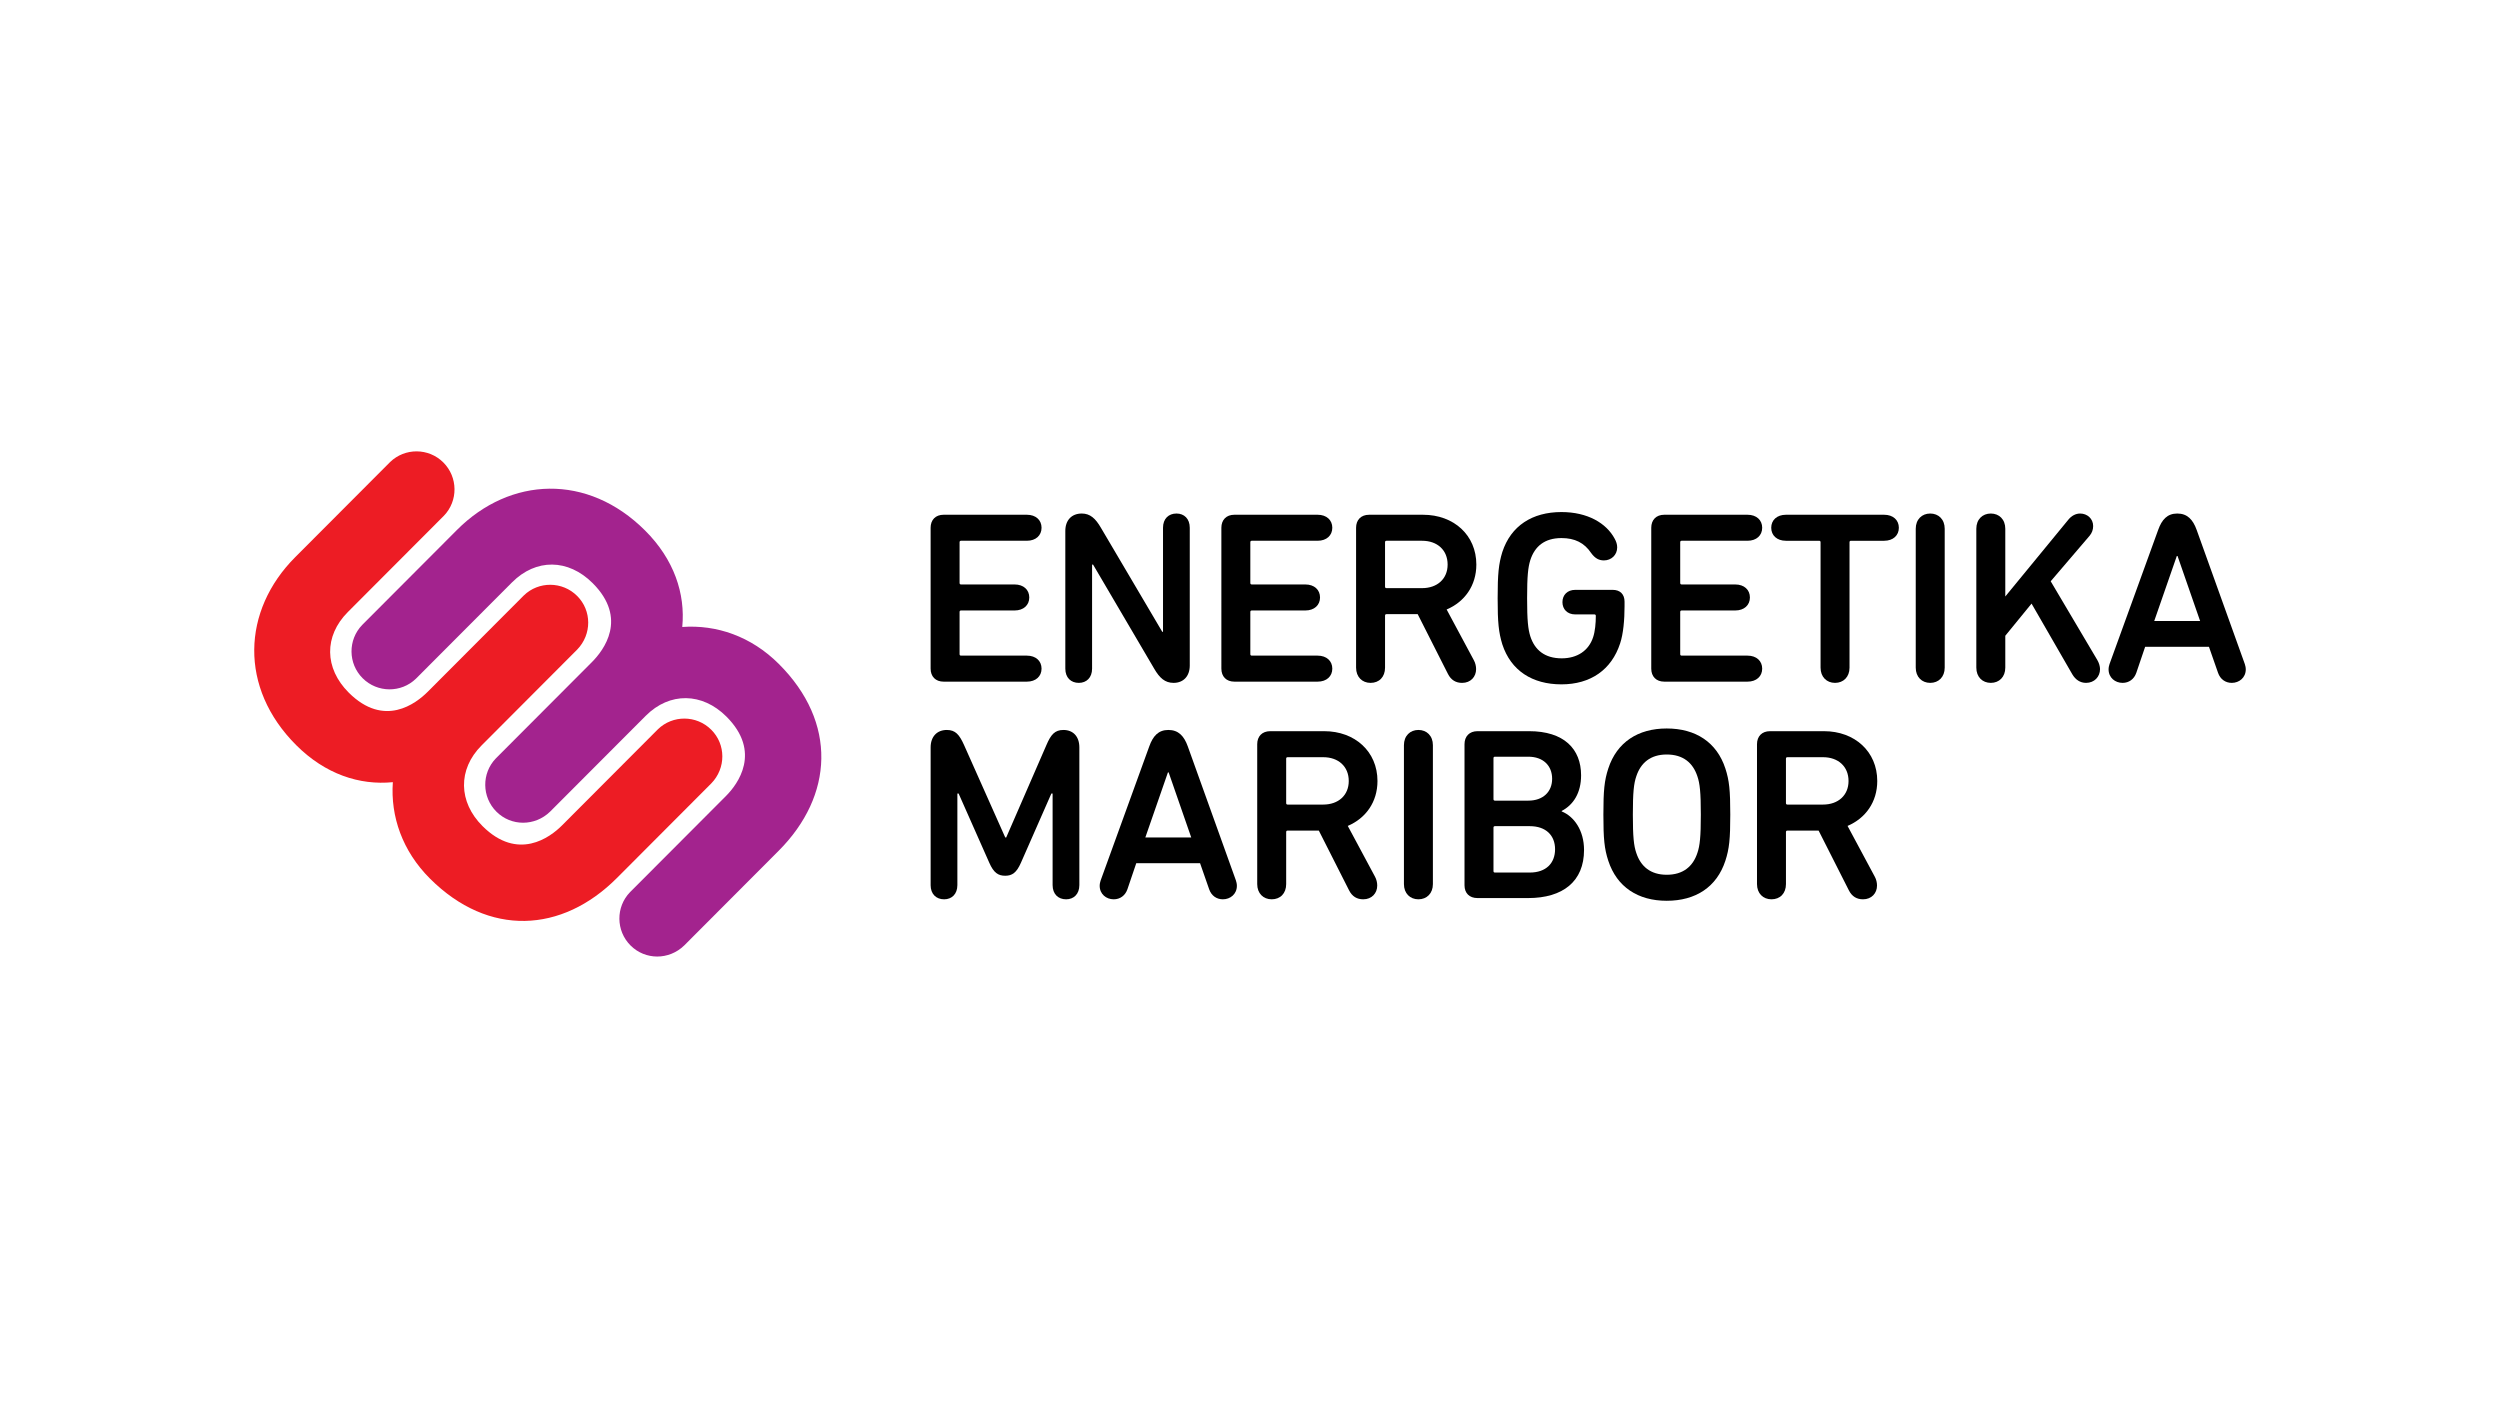 <?xml version="1.0" encoding="utf-8"?>
<!-- Generator: Adobe Illustrator 15.0.0, SVG Export Plug-In  -->
<!DOCTYPE svg PUBLIC "-//W3C//DTD SVG 1.1//EN" "http://www.w3.org/Graphics/SVG/1.1/DTD/svg11.dtd">
<svg version="1.1"
	 xmlns="http://www.w3.org/2000/svg" xmlns:xlink="http://www.w3.org/1999/xlink" xmlns:a="http://ns.adobe.com/AdobeSVGViewerExtensions/3.0/"
	 x="0px" y="0px" width="380px" height="214px" viewBox="0.006 -0.006 380 214" enable-background="new 0.006 -0.006 380 214"
	 xml:space="preserve">
<defs>
</defs>
<rect fill="none" width="380.013" height="213.987"/>
<g>
	<g>
		<defs>
			<rect id="SVGID_1_" x="38.65" y="68.602" width="302.713" height="76.784"/>
		</defs>
		<clipPath id="SVGID_3_">
			<use xlink:href="#SVGID_1_"  overflow="visible"/>
		</clipPath>
		<g clip-path="url(#SVGID_3_)">
			<defs>
				<rect id="SVGID_2_" x="38.65" y="68.602" width="302.713" height="76.784"/>
			</defs>
			<clipPath id="SVGID_4_">
				<use xlink:href="#SVGID_2_"  overflow="visible"/>
			</clipPath>
			<path clip-path="url(#SVGID_4_)" fill="#A3238E" d="M83.623,123.361c-2.318,2.257-5.923,2.24-8.159,0.01
				c-2.234-2.229-2.271-5.847-0.083-8.107l14.595-14.63c1.793-1.797,5.5-6.629,0.109-12.008c-3.718-3.708-8.607-3.765-12.255-0.108
				l-14.595,14.63c-2.255,2.193-5.872,2.166-8.106-0.063c-2.234-2.229-2.258-5.837-0.073-8.097l14.409-14.445
				c8.098-8.117,19.857-8.626,28.594,0.089c4.399,4.389,6.139,9.586,5.65,14.662c5.199-0.377,10.462,1.411,14.675,5.615
				c8.923,8.901,8.318,20.043-0.027,28.408l-14.347,14.383c-2.318,2.257-5.923,2.24-8.159,0.01c-2.235-2.23-2.271-5.847-0.083-8.107
				l14.595-14.629c1.793-1.798,5.438-6.692,0.048-12.07c-3.656-3.646-8.607-3.764-12.255-0.108L83.623,123.361z"/>
			<path clip-path="url(#SVGID_4_)" fill="#ED1C24" d="M87.737,98.731c2.252-2.323,2.226-5.929-0.01-8.159
				c-2.234-2.229-5.852-2.258-8.107-0.064l-14.595,14.63c-1.792,1.797-6.616,5.516-12.008,0.138
				c-3.718-3.708-3.784-8.598-0.137-12.254l14.595-14.63c2.188-2.26,2.152-5.876-0.083-8.106c-2.235-2.229-5.842-2.245-8.097-0.054
				l-14.41,14.445c-8.098,8.117-8.579,19.877,0.158,28.593c4.399,4.389,9.601,6.116,14.675,5.614
				c-0.364,5.199,1.438,10.459,5.65,14.662c8.923,8.901,20.063,8.269,28.408-0.095l14.348-14.382c2.252-2.323,2.226-5.93-0.01-8.16
				c-2.234-2.229-5.852-2.257-8.107-0.063l-14.595,14.63c-1.793,1.798-6.678,5.455-12.07,0.077
				c-3.655-3.647-3.785-8.598-0.137-12.254L87.737,98.731z"/>
			<path clip-path="url(#SVGID_4_)" fill-rule="evenodd" clip-rule="evenodd" d="M141.46,134.525c0,1.379,0.859,2.164,2.052,2.164
				c1.157,0,2.015-0.784,2.015-2.164v-13.916h0.187l4.662,10.52c0.672,1.529,1.344,1.977,2.425,1.977
				c1.045,0,1.717-0.448,2.388-1.977l4.626-10.52h0.187v13.916c0,1.379,0.858,2.164,2.052,2.164c1.156,0,2.014-0.784,2.014-2.164
				v-20.929c0-1.642-0.933-2.648-2.425-2.648c-1.306,0-1.902,0.709-2.574,2.276l-6.118,14.064h-0.149l-6.267-14.064
				c-0.708-1.567-1.306-2.276-2.611-2.276c-1.492,0-2.462,1.007-2.462,2.648V134.525z"/>
			<path clip-path="url(#SVGID_4_)" fill-rule="evenodd" clip-rule="evenodd" d="M167.158,134.636c0,1.269,1.007,2.053,2.126,2.053
				c0.971,0,1.754-0.56,2.09-1.53l1.343-3.955h9.7l1.379,3.955c0.335,0.97,1.119,1.53,2.089,1.53c1.12,0,2.126-0.784,2.126-2.053
				c0-0.298-0.074-0.596-0.149-0.82l-7.312-20.37c-0.56-1.567-1.417-2.499-2.947-2.499c-1.529,0-2.35,0.932-2.91,2.499l-7.386,20.37
				C167.232,134.04,167.158,134.338,167.158,134.636 M174.097,127.287l3.433-9.886h0.111l3.432,9.886H174.097z"/>
			<path clip-path="url(#SVGID_4_)" fill-rule="evenodd" clip-rule="evenodd" d="M207.218,136.689c1.306,0,2.126-0.933,2.126-2.089
				c0-0.449-0.112-0.934-0.335-1.344l-4.142-7.722c2.724-1.156,4.515-3.619,4.515-6.827c0-4.477-3.431-7.573-8.096-7.573h-8.206
				c-1.231,0-1.978,0.784-1.978,1.977v21.264c0,1.418,0.933,2.314,2.201,2.314c1.306,0,2.201-0.896,2.201-2.314v-7.909
				c0-0.149,0.075-0.224,0.224-0.224h4.738l4.589,9.065C205.539,136.278,206.285,136.689,207.218,136.689 M201.137,122.289h-5.409
				c-0.148,0-0.224-0.075-0.224-0.225v-6.752c0-0.15,0.075-0.224,0.224-0.224h5.409c2.314,0,3.88,1.418,3.88,3.619
				C205.017,120.87,203.451,122.289,201.137,122.289"/>
			<path clip-path="url(#SVGID_4_)" fill-rule="evenodd" clip-rule="evenodd" d="M213.404,134.375c0,1.418,0.933,2.314,2.202,2.314
				c1.269,0,2.2-0.896,2.2-2.314V113.26c0-1.417-0.931-2.314-2.2-2.314c-1.269,0-2.202,0.896-2.202,2.314V134.375z"/>
			<path clip-path="url(#SVGID_4_)" fill-rule="evenodd" clip-rule="evenodd" d="M222.612,134.561c0,1.195,0.746,1.94,1.977,1.94
				h7.686c5.297,0,8.505-2.536,8.505-7.312c0-2.984-1.528-5.11-3.395-5.857v-0.074c1.791-0.933,2.947-2.762,2.947-5.41
				c0-4.029-2.611-6.715-7.909-6.715h-7.834c-1.231,0-1.977,0.784-1.977,1.978V134.561z M227.239,121.691
				c-0.149,0-0.224-0.075-0.224-0.224v-6.23c0-0.149,0.075-0.223,0.224-0.223h5.073c2.239,0,3.619,1.343,3.619,3.357
				c0,1.977-1.379,3.32-3.619,3.32H227.239z M227.015,132.398v-6.604c0-0.148,0.075-0.223,0.224-0.223h5.297
				c2.462,0,3.841,1.418,3.841,3.507c0,2.126-1.379,3.544-3.841,3.544h-5.297C227.09,132.622,227.015,132.547,227.015,132.398"/>
			<path clip-path="url(#SVGID_4_)" fill-rule="evenodd" clip-rule="evenodd" d="M243.721,123.818c0,3.693,0.149,5.185,0.746,7.013
				c1.306,3.992,4.513,6.081,8.879,6.081c4.401,0,7.61-2.088,8.916-6.081c0.597-1.828,0.747-3.32,0.747-7.013
				s-0.15-5.186-0.747-7.014c-1.306-3.992-4.515-6.081-8.916-6.081c-4.366,0-7.574,2.089-8.879,6.081
				C243.87,118.632,243.721,120.125,243.721,123.818 M258.532,123.818c0,3.395-0.149,4.737-0.522,5.82
				c-0.672,2.051-2.163,3.32-4.663,3.32c-2.462,0-3.955-1.269-4.626-3.32c-0.374-1.083-0.522-2.425-0.522-5.82
				c0-3.395,0.149-4.738,0.522-5.82c0.671-2.052,2.164-3.32,4.626-3.32c2.5,0,3.991,1.268,4.663,3.32
				C258.383,119.08,258.532,120.423,258.532,123.818"/>
			<path clip-path="url(#SVGID_4_)" fill-rule="evenodd" clip-rule="evenodd" d="M283.186,136.689c1.305,0,2.126-0.933,2.126-2.089
				c0-0.449-0.112-0.934-0.337-1.344l-4.141-7.722c2.723-1.156,4.515-3.619,4.515-6.827c0-4.477-3.431-7.573-8.096-7.573h-8.207
				c-1.231,0-1.977,0.784-1.977,1.977v21.264c0,1.418,0.932,2.314,2.201,2.314c1.306,0,2.201-0.896,2.201-2.314v-7.909
				c0-0.149,0.076-0.224,0.225-0.224h4.738l4.589,9.065C281.506,136.278,282.252,136.689,283.186,136.689 M277.104,122.289h-5.409
				c-0.149,0-0.225-0.075-0.225-0.225v-6.752c0-0.15,0.076-0.224,0.225-0.224h5.409c2.313,0,3.88,1.418,3.88,3.619
				C280.984,120.87,279.417,122.289,277.104,122.289"/>
			<path clip-path="url(#SVGID_4_)" fill-rule="evenodd" clip-rule="evenodd" d="M141.46,101.628c0,1.194,0.747,1.977,1.978,1.977
				h12.646c1.38,0,2.238-0.821,2.238-1.977c0-1.157-0.858-1.979-2.238-1.979h-9.999c-0.148,0-0.224-0.074-0.224-0.223V93.01
				c0-0.149,0.076-0.224,0.224-0.224h8.133c1.38,0,2.238-0.821,2.238-1.978c0-1.156-0.858-1.977-2.238-1.977h-8.133
				c-0.148,0-0.224-0.075-0.224-0.225v-6.193c0-0.149,0.076-0.224,0.224-0.224h9.999c1.38,0,2.238-0.82,2.238-1.977
				s-0.858-1.977-2.238-1.977h-12.646c-1.231,0-1.978,0.783-1.978,1.977V101.628z"/>
			<path clip-path="url(#SVGID_4_)" fill-rule="evenodd" clip-rule="evenodd" d="M161.935,101.628c0,1.379,0.858,2.163,2.052,2.163
				c1.156,0,2.015-0.784,2.015-2.163V85.81h0.149l9.289,15.818c0.82,1.417,1.642,2.163,2.948,2.163c1.491,0,2.462-1.007,2.462-2.648
				V80.214c0-1.38-0.858-2.164-2.015-2.164c-1.194,0-2.051,0.784-2.051,2.164v15.817h-0.112l-9.327-15.817
				c-0.82-1.418-1.642-2.164-2.91-2.164c-1.529,0-2.5,1.007-2.5,2.648V101.628z"/>
			<path clip-path="url(#SVGID_4_)" fill-rule="evenodd" clip-rule="evenodd" d="M185.655,101.628c0,1.194,0.746,1.977,1.977,1.977
				h12.647c1.38,0,2.238-0.821,2.238-1.977c0-1.157-0.858-1.979-2.238-1.979h-9.999c-0.149,0-0.224-0.074-0.224-0.223V93.01
				c0-0.149,0.075-0.224,0.224-0.224h8.133c1.379,0,2.238-0.821,2.238-1.978c0-1.156-0.858-1.977-2.238-1.977h-8.133
				c-0.149,0-0.224-0.075-0.224-0.225v-6.193c0-0.149,0.075-0.224,0.224-0.224h9.999c1.38,0,2.238-0.82,2.238-1.977
				s-0.858-1.977-2.238-1.977h-12.647c-1.231,0-1.977,0.783-1.977,1.977V101.628z"/>
			<path clip-path="url(#SVGID_4_)" fill-rule="evenodd" clip-rule="evenodd" d="M222.247,103.792c1.305,0,2.126-0.933,2.126-2.089
				c0-0.448-0.112-0.933-0.336-1.344l-4.142-7.722c2.723-1.156,4.515-3.619,4.515-6.828c0-4.476-3.432-7.572-8.095-7.572h-8.207
				c-1.232,0-1.978,0.784-1.978,1.977v21.264c0,1.418,0.933,2.314,2.201,2.314c1.306,0,2.201-0.896,2.201-2.314v-7.909
				c0-0.148,0.075-0.224,0.224-0.224h4.738l4.589,9.066C220.567,103.38,221.313,103.792,222.247,103.792 M216.165,89.391h-5.409
				c-0.149,0-0.224-0.075-0.224-0.224v-6.753c0-0.149,0.075-0.224,0.224-0.224h5.409c2.313,0,3.88,1.419,3.88,3.619
				C220.045,87.973,218.478,89.391,216.165,89.391"/>
			<path clip-path="url(#SVGID_4_)" fill-rule="evenodd" clip-rule="evenodd" d="M228.358,97.935
				c1.305,3.991,4.551,6.081,8.991,6.081c4.403,0,7.61-2.202,8.917-6.23c0.484-1.455,0.671-3.581,0.671-5.633v-0.709
				c0-1.12-0.671-1.791-1.792-1.791h-5.707c-1.194,0-1.941,0.784-1.941,1.865c0,1.082,0.747,1.866,1.941,1.866h2.909
				c0.149,0,0.224,0.074,0.224,0.224c0,1.119-0.112,2.351-0.411,3.245c-0.671,2.052-2.424,3.208-4.775,3.208
				c-2.574,0-4.104-1.268-4.774-3.357c-0.336-1.082-0.485-2.387-0.485-5.783c0-3.394,0.149-4.7,0.485-5.783
				c0.671-2.088,2.164-3.357,4.738-3.357c2.015,0,3.47,0.71,4.514,2.276c0.597,0.82,1.193,1.12,1.939,1.12
				c1.119,0,2.015-0.822,2.015-1.978c0-0.485-0.15-0.896-0.374-1.306c-1.268-2.388-4.14-4.066-8.095-4.066
				c-4.439,0-7.686,2.088-8.991,6.081c-0.559,1.828-0.709,3.32-0.709,7.013S227.799,96.106,228.358,97.935"/>
			<path clip-path="url(#SVGID_4_)" fill-rule="evenodd" clip-rule="evenodd" d="M250.997,101.628c0,1.194,0.747,1.977,1.978,1.977
				h12.646c1.38,0,2.238-0.821,2.238-1.977c0-1.157-0.857-1.979-2.238-1.979h-9.998c-0.149,0-0.225-0.074-0.225-0.223V93.01
				c0-0.149,0.076-0.224,0.225-0.224h8.132c1.38,0,2.238-0.821,2.238-1.978c0-1.156-0.858-1.977-2.238-1.977h-8.132
				c-0.149,0-0.225-0.075-0.225-0.225v-6.193c0-0.149,0.076-0.224,0.225-0.224h9.998c1.38,0,2.238-0.82,2.238-1.977
				s-0.857-1.977-2.238-1.977h-12.646c-1.23,0-1.978,0.783-1.978,1.977V101.628z"/>
			<path clip-path="url(#SVGID_4_)" fill-rule="evenodd" clip-rule="evenodd" d="M276.508,82.191c0.149,0,0.223,0.075,0.223,0.224
				v19.063c0,1.418,0.934,2.313,2.201,2.313c1.27,0,2.201-0.895,2.201-2.313V82.415c0-0.149,0.075-0.224,0.224-0.224h5.037
				c1.379,0,2.238-0.82,2.238-1.977c0-1.156-0.859-1.977-2.238-1.977h-14.923c-1.38,0-2.238,0.82-2.238,1.977
				c0,1.157,0.858,1.977,2.238,1.977H276.508z"/>
			<path clip-path="url(#SVGID_4_)" fill-rule="evenodd" clip-rule="evenodd" d="M291.199,101.478c0,1.418,0.933,2.313,2.202,2.313
				c1.268,0,2.2-0.895,2.2-2.313V80.363c0-1.417-0.932-2.313-2.2-2.313c-1.269,0-2.202,0.896-2.202,2.313V101.478z"/>
			<path clip-path="url(#SVGID_4_)" fill-rule="evenodd" clip-rule="evenodd" d="M300.407,101.478c0,1.418,0.933,2.313,2.202,2.313
				c1.269,0,2.201-0.895,2.201-2.313v-4.849l3.992-4.887l6.193,10.744c0.485,0.82,1.193,1.305,2.089,1.305
				c1.267,0,2.126-0.933,2.126-2.088c0-0.411-0.149-0.934-0.411-1.38l-7.087-11.976l5.931-6.938
				c0.336-0.411,0.522-0.896,0.522-1.456c0-1.118-0.896-1.902-1.978-1.902c-0.671,0-1.306,0.336-1.791,0.932L304.81,90.66V80.363
				c0-1.417-0.932-2.313-2.201-2.313c-1.269,0-2.202,0.896-2.202,2.313V101.478z"/>
			<path clip-path="url(#SVGID_4_)" fill-rule="evenodd" clip-rule="evenodd" d="M320.51,101.739c0,1.268,1.006,2.052,2.125,2.052
				c0.97,0,1.754-0.559,2.09-1.529l1.343-3.955h9.699l1.381,3.955c0.335,0.97,1.119,1.529,2.09,1.529
				c1.118,0,2.125-0.784,2.125-2.052c0-0.298-0.074-0.596-0.149-0.82l-7.312-20.369c-0.56-1.568-1.417-2.5-2.947-2.5
				s-2.351,0.932-2.911,2.5l-7.385,20.369C320.583,101.143,320.51,101.441,320.51,101.739 M327.448,94.391l3.433-9.886h0.111
				l3.433,9.886H327.448z"/>
		</g>
	</g>
</g>
</svg>

